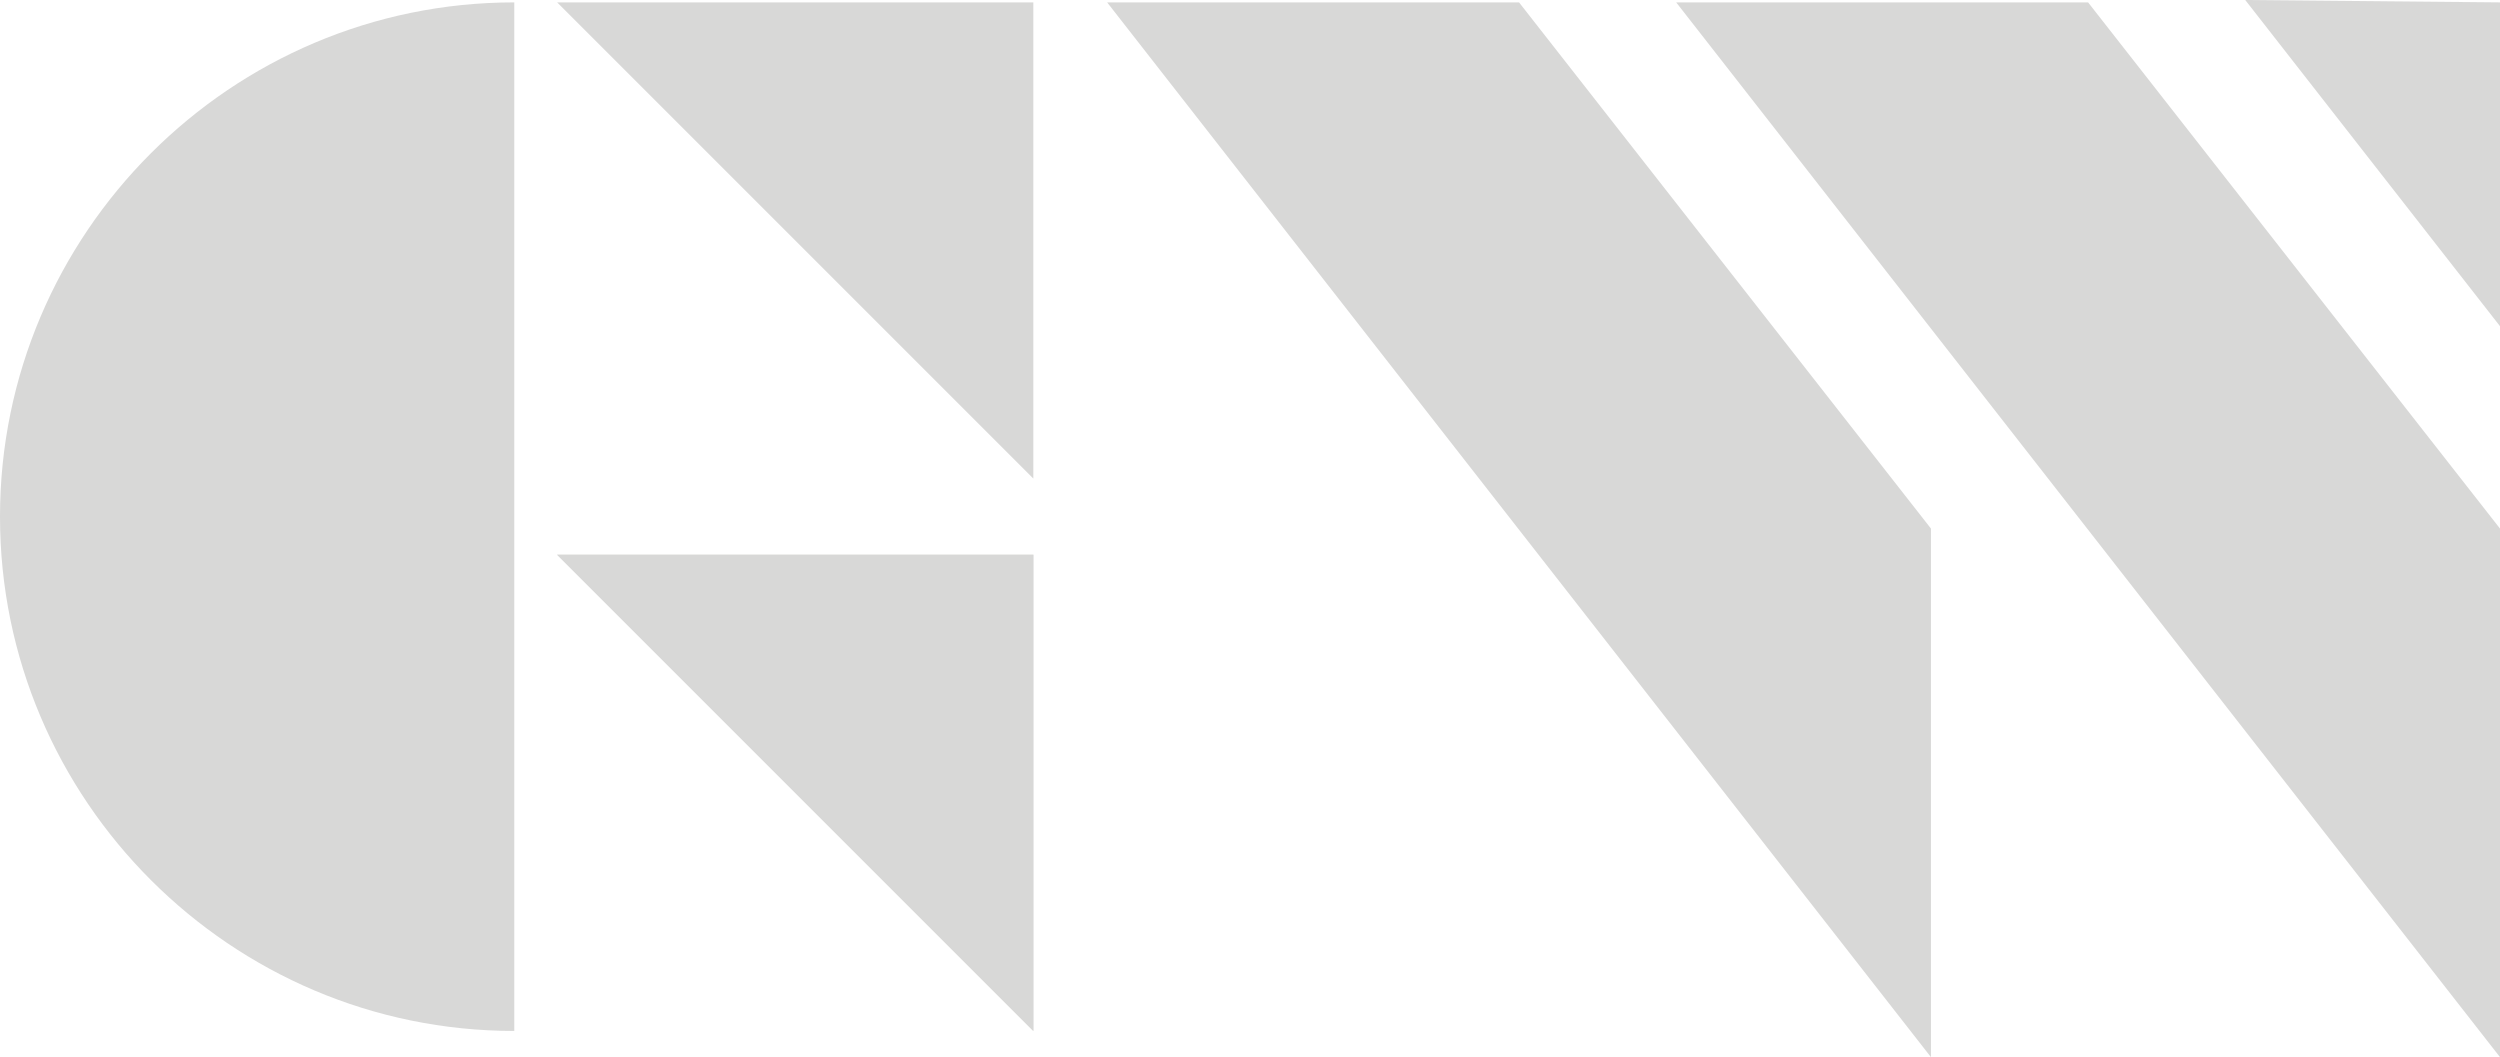 <?xml version="1.0" encoding="UTF-8"?> <!-- Generator: Adobe Illustrator 25.2.0, SVG Export Plug-In . SVG Version: 6.00 Build 0) --> <svg xmlns="http://www.w3.org/2000/svg" xmlns:xlink="http://www.w3.org/1999/xlink" id="Layer_1" x="0px" y="0px" viewBox="0 0 105 44.4" style="enable-background:new 0 0 105 44.4;" xml:space="preserve"> <style type="text/css"> .st0{fill:#D8D8D7;} </style> <path class="st0" d="M21.6,0.1C9.7,0.1,0,9.8,0,21.7s9.7,21.6,21.6,21.6V0.1z"></path> <polygon class="st0" points="43.4,20.1 23.4,0.1 43.4,0.1 "></polygon> <polygon class="st0" points="43.4,43.3 23.4,23.3 43.4,23.3 "></polygon> <polygon class="st0" points="63.8,0.1 46.5,0.1 81.1,44.4 81.1,22.2 "></polygon> <polygon class="st0" points="87.7,0.1 70.4,0.1 105,44.4 105,22.2 "></polygon> <polygon class="st0" points="105,13.7 105,0.1 94.3,0 "></polygon> <polygon class="st0" points="43.4,43.3 23.4,23.3 43.4,23.3 "></polygon> </svg> 